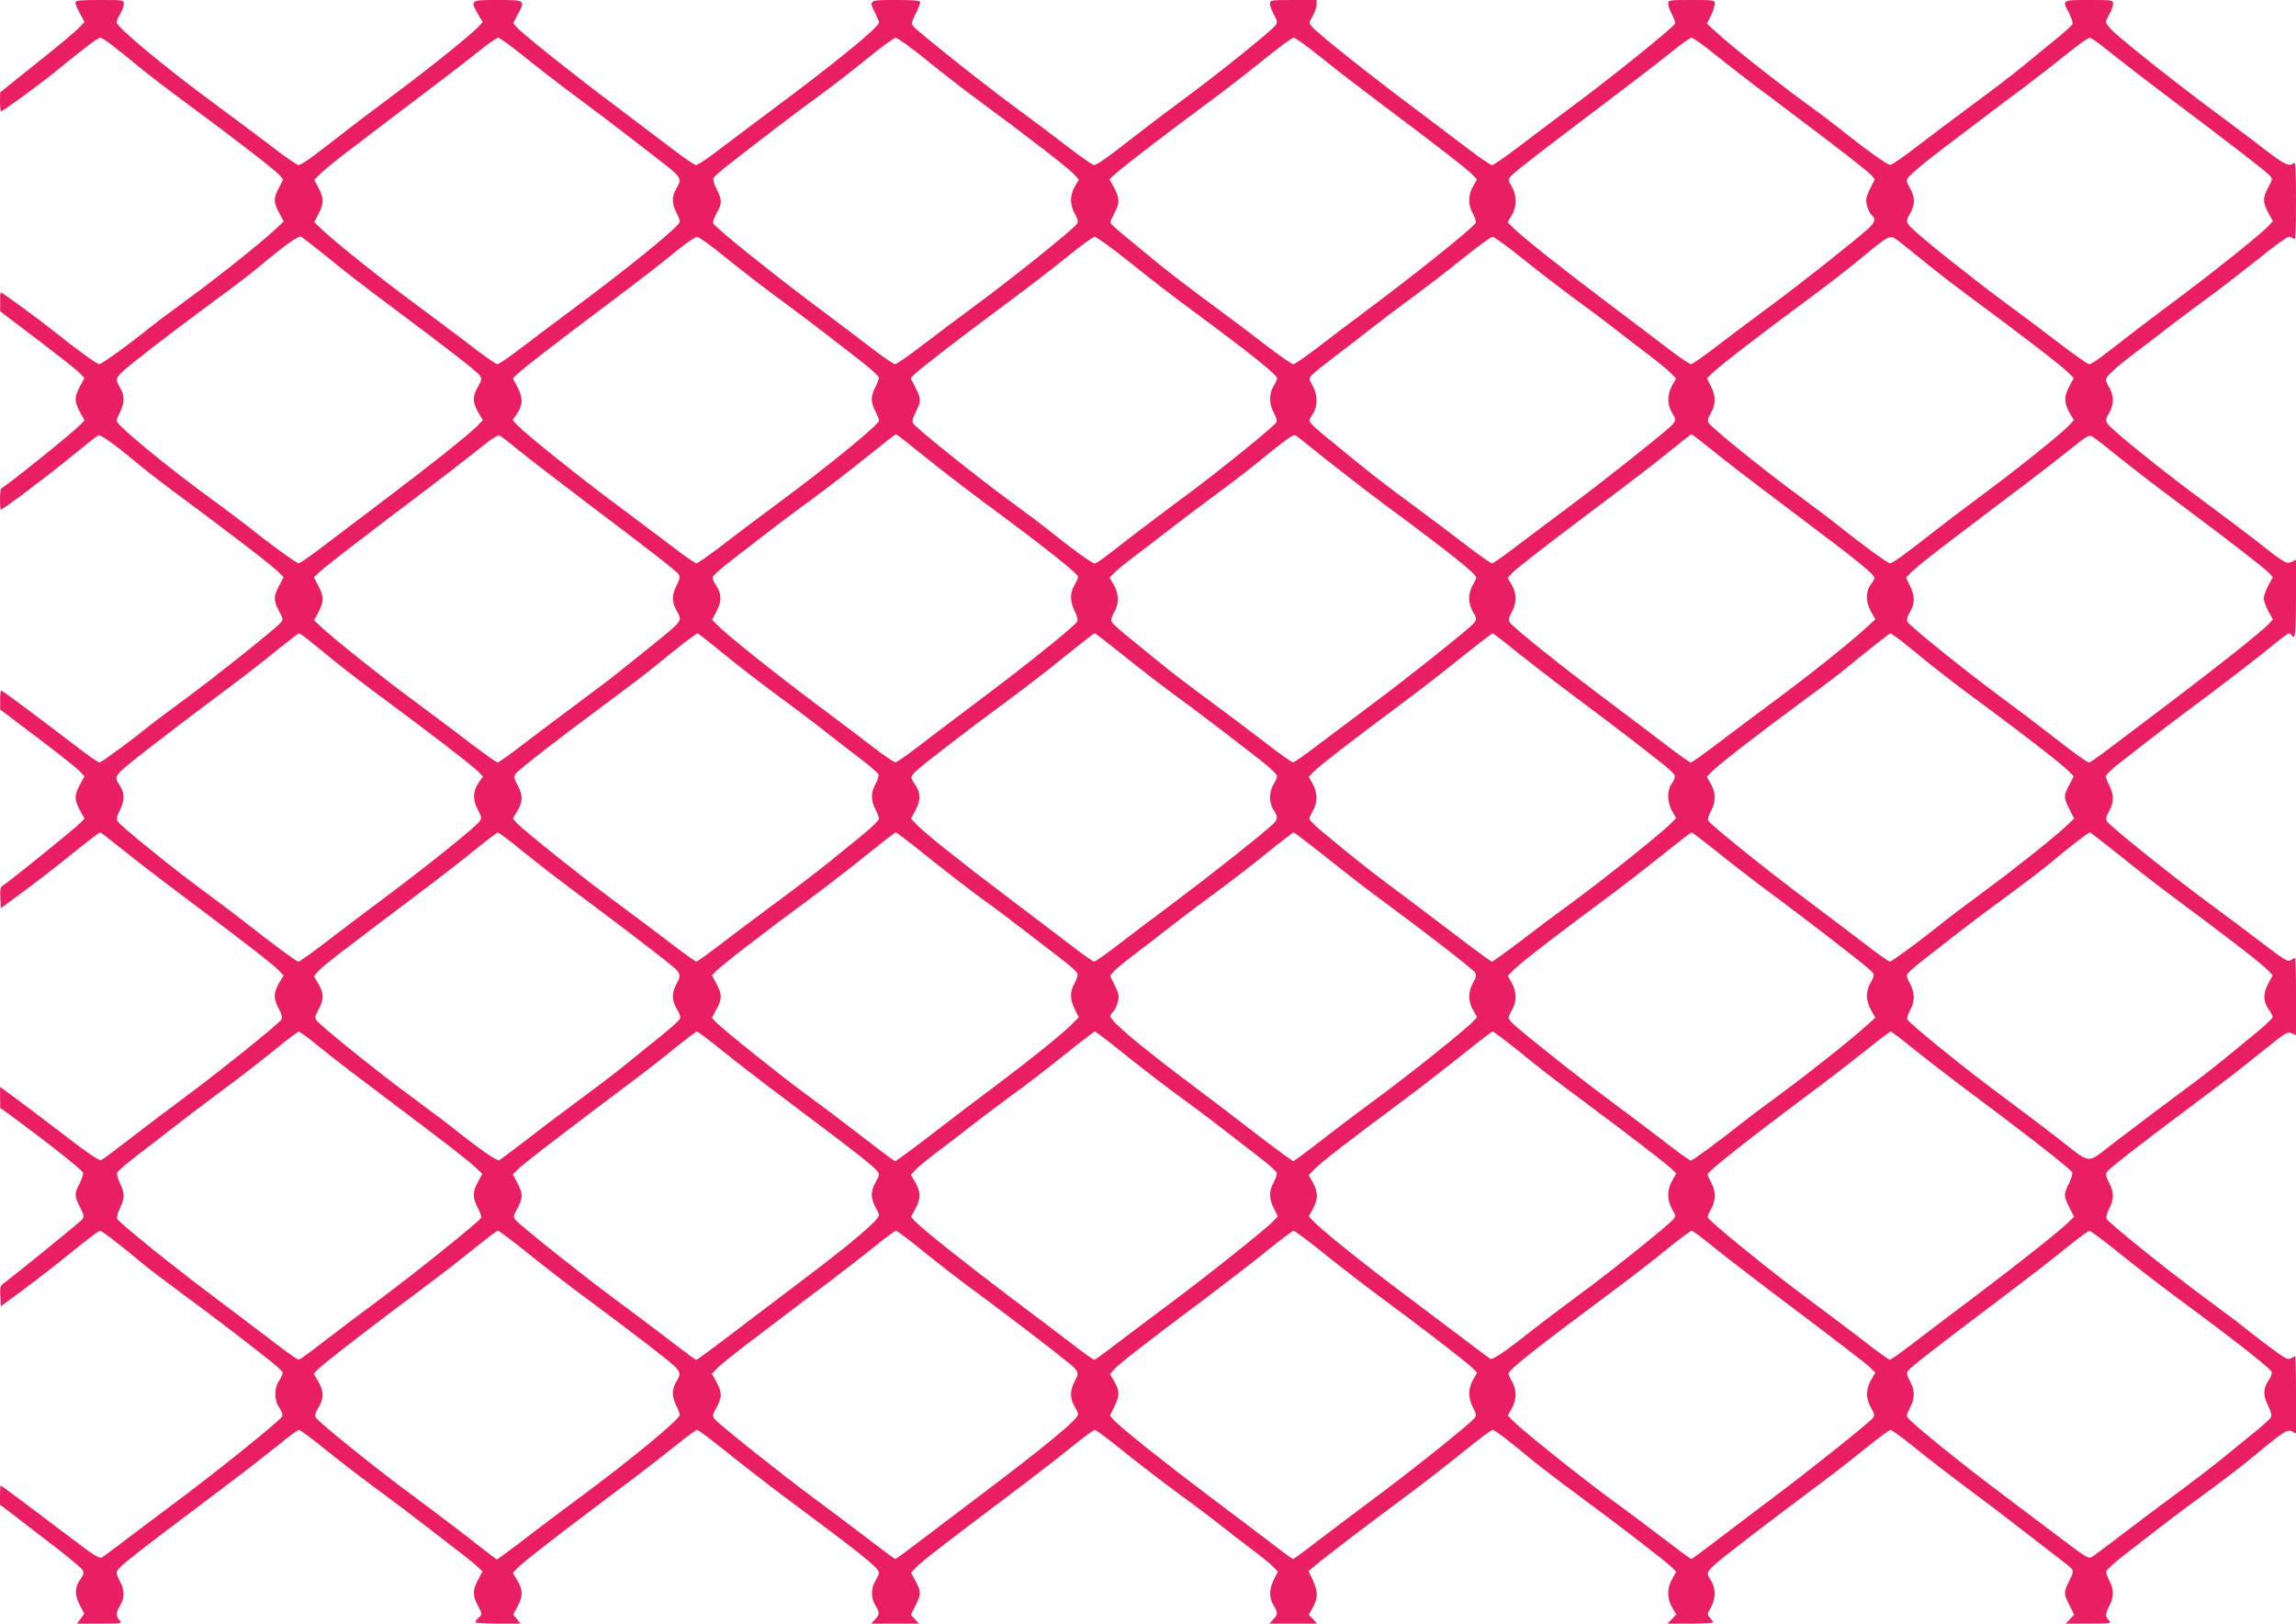 <?xml version="1.0" standalone="no"?>
<!DOCTYPE svg PUBLIC "-//W3C//DTD SVG 20010904//EN"
 "http://www.w3.org/TR/2001/REC-SVG-20010904/DTD/svg10.dtd">
<svg version="1.0" xmlns="http://www.w3.org/2000/svg"
 width="1280pt" height="905pt" viewBox="0 0 1280 905"
 preserveAspectRatio="xMidYMid meet">
<g transform="translate(0,905) scale(0.1,-0.1)"
fill="#e91e63" stroke="none">
<path d="M420 9036 c0 -7 11 -35 26 -61 l25 -48 -36 -37 c-20 -21 -126 -109
-236 -196 l-198 -159 -1 -52 c0 -29 3 -53 7 -53 9 0 204 142 287 209 183 149
252 201 265 201 14 0 85 -54 226 -171 44 -36 163 -127 265 -202 263 -194 481
-363 507 -392 l22 -25 -24 -47 c-31 -58 -31 -78 1 -139 l26 -48 -49 -46 c-80
-75 -335 -278 -502 -399 -86 -63 -176 -131 -201 -151 -93 -77 -263 -200 -276
-200 -14 0 -128 83 -249 180 -80 64 -292 220 -300 220 -3 0 -5 -24 -4 -52 l0
-53 72 -55 c233 -176 355 -271 375 -293 l23 -24 -26 -48 c-31 -60 -31 -80 0
-140 l26 -48 -28 -29 c-39 -41 -421 -348 -433 -348 -6 0 -10 -27 -10 -60 0
-33 2 -60 5 -60 12 0 239 170 380 285 83 67 155 125 162 128 12 8 90 -48 228
-163 44 -37 163 -128 265 -203 240 -178 478 -360 513 -396 l28 -28 -25 -48
c-32 -60 -32 -80 -1 -140 25 -46 25 -48 8 -68 -33 -36 -371 -306 -525 -419
-84 -61 -173 -128 -198 -148 -102 -83 -274 -210 -285 -210 -7 0 -64 39 -126
87 -225 172 -414 313 -421 313 -5 0 -8 -24 -7 -52 l0 -53 77 -58 c228 -171
340 -259 365 -285 l28 -29 -26 -48 c-31 -60 -31 -80 0 -140 l26 -48 -23 -24
c-25 -27 -407 -336 -433 -350 -13 -7 -15 -22 -13 -67 l3 -58 117 86 c65 47
187 142 273 211 85 69 158 125 163 125 4 0 54 -38 112 -85 58 -47 175 -138
260 -202 399 -299 591 -447 623 -481 l28 -29 -26 -44 c-31 -55 -31 -84 -1
-141 17 -31 21 -50 15 -61 -13 -22 -338 -284 -528 -425 -86 -64 -226 -169
-311 -235 -85 -66 -160 -122 -168 -124 -7 -3 -65 35 -130 84 -64 49 -164 125
-222 169 -58 44 -129 97 -158 118 l-52 38 1 -59 0 -58 77 -56 c201 -148 371
-283 385 -305 3 -6 -5 -32 -18 -59 -31 -60 -31 -69 1 -134 25 -50 26 -53 8
-72 -17 -19 -386 -318 -432 -351 -20 -14 -23 -23 -20 -72 l3 -57 125 92 c69
51 191 146 271 211 80 65 150 118 156 118 11 0 124 -87 228 -175 33 -28 141
-110 240 -183 166 -122 285 -213 472 -360 40 -31 75 -63 78 -70 3 -8 -5 -28
-17 -45 -31 -43 -31 -111 0 -154 12 -17 19 -38 16 -47 -8 -21 -364 -308 -594
-479 -102 -76 -232 -174 -290 -218 -58 -44 -113 -85 -122 -90 -13 -7 -44 11
-145 88 -223 169 -416 313 -419 313 -2 0 -4 -24 -4 -53 l0 -54 83 -63 c45 -35
146 -113 225 -173 78 -60 147 -118 153 -129 8 -14 5 -25 -11 -48 -34 -47 -35
-88 -6 -145 l26 -50 -20 -27 -21 -28 127 0 c123 0 127 1 111 18 -22 24 -21 44
3 84 25 42 25 83 0 131 -11 20 -20 43 -20 50 0 25 40 57 565 452 127 95 277
212 335 259 58 47 110 86 117 86 6 0 67 -45 135 -100 68 -55 197 -155 288
-222 91 -67 215 -160 275 -207 61 -47 144 -112 185 -143 41 -31 90 -70 108
-87 l32 -30 -25 -47 c-31 -59 -31 -87 0 -145 24 -46 24 -47 5 -64 -11 -10 -20
-22 -20 -27 0 -4 57 -8 126 -8 l125 0 -20 26 -20 25 25 46 c30 58 30 87 -1
142 l-26 44 28 29 c26 27 184 151 413 323 52 40 156 118 230 173 74 56 182
140 240 187 58 47 110 85 117 85 6 0 81 -57 167 -126 86 -69 239 -188 340
-263 410 -304 506 -381 506 -408 0 -7 -9 -27 -20 -45 -25 -42 -25 -94 0 -136
25 -41 25 -50 -2 -79 l-21 -23 133 0 133 0 -22 24 -23 25 26 52 c32 65 32 74
1 134 l-26 48 28 30 c31 33 163 135 518 402 132 99 291 222 353 273 63 50 119
92 126 92 6 0 77 -53 156 -117 80 -65 222 -173 315 -242 94 -68 202 -150 240
-181 39 -31 113 -88 165 -127 52 -39 106 -83 119 -97 l25 -26 -22 -44 c-27
-54 -28 -101 -2 -144 25 -41 25 -50 -2 -79 l-21 -23 133 0 133 0 -23 25 -24
25 23 40 c29 52 29 90 0 152 l-24 51 35 29 c54 46 292 228 495 378 100 74 250
190 333 258 83 67 156 122 162 122 13 0 89 -58 225 -171 44 -36 163 -127 265
-202 233 -172 477 -360 510 -393 l25 -25 -22 -39 c-30 -50 -30 -109 -1 -160
l23 -39 -24 -25 -24 -26 126 0 c70 0 127 3 127 7 0 3 -8 15 -17 26 -17 18 -16
21 5 57 27 48 28 105 2 148 -35 58 -53 38 249 272 68 52 208 158 311 235 104
77 242 184 308 238 66 53 126 97 132 97 6 0 66 -44 132 -97 66 -54 202 -159
302 -233 100 -74 222 -167 271 -206 50 -39 136 -105 192 -148 55 -42 107 -83
113 -91 10 -12 7 -25 -14 -67 -32 -64 -32 -70 1 -135 l26 -53 -23 -25 -23 -25
128 0 c123 0 128 1 112 18 -22 24 -21 34 3 82 26 50 25 93 -1 140 -12 21 -19
45 -16 54 4 9 44 45 89 80 254 198 327 253 468 356 85 62 191 143 235 179 194
161 214 175 241 163 l24 -12 0 215 c0 118 -2 215 -5 215 -3 0 -13 -5 -23 -11
-16 -10 -31 -2 -98 47 -43 31 -110 83 -149 114 -38 31 -147 113 -241 182 -196
144 -533 415 -541 436 -3 7 4 33 16 56 27 55 27 88 -1 143 -17 33 -20 48 -12
61 12 18 172 143 454 354 227 170 282 213 430 332 111 90 124 97 146 87 l24
-11 0 215 c0 118 -2 215 -5 215 -3 0 -14 -5 -24 -12 -17 -10 -36 1 -156 93
-75 57 -216 163 -314 235 -198 146 -539 420 -555 446 -8 13 -5 26 12 56 27 49
28 91 2 142 -11 22 -20 46 -20 53 0 8 35 42 78 75 225 176 293 228 471 360
107 80 255 194 329 253 73 60 137 109 142 109 5 0 12 -4 15 -10 20 -32 25 8
25 205 l0 215 -25 -12 c-29 -13 -37 -8 -205 124 -58 45 -181 138 -275 207
-174 127 -450 346 -517 410 -44 40 -45 49 -18 93 25 42 25 94 0 136 -11 18
-20 38 -20 45 0 18 59 72 160 148 47 35 126 95 175 134 50 39 149 113 220 165
72 52 201 152 289 222 87 71 166 128 175 128 9 0 22 -5 29 -12 9 -9 12 38 12
212 0 174 -3 221 -12 212 -23 -23 -51 -11 -161 74 -62 48 -186 141 -276 208
-192 141 -507 391 -568 449 -24 23 -43 47 -43 54 0 7 9 27 20 45 11 18 20 43
20 56 0 22 -2 22 -135 22 -152 0 -150 1 -110 -73 13 -26 22 -53 19 -61 -3 -7
-46 -47 -96 -87 -50 -41 -132 -108 -183 -150 -50 -41 -172 -135 -271 -207 -98
-73 -240 -179 -314 -236 -74 -58 -143 -105 -152 -105 -16 -1 -156 100 -278
199 -25 20 -121 93 -215 161 -172 127 -402 309 -484 386 l-45 41 22 45 c12 24
22 54 22 66 0 20 -4 21 -130 21 -126 0 -130 -1 -130 -21 0 -12 10 -38 21 -59
12 -21 19 -45 16 -53 -7 -19 -364 -307 -569 -458 -91 -68 -227 -170 -300 -226
-74 -57 -141 -103 -150 -103 -8 0 -69 41 -134 91 -66 50 -189 143 -274 207
-258 192 -554 427 -595 472 -19 22 -19 22 3 60 12 22 22 50 22 64 l0 26 -130
0 c-126 0 -130 -1 -130 -21 0 -12 10 -39 22 -61 17 -29 20 -43 12 -56 -16 -26
-330 -279 -514 -414 -91 -67 -214 -160 -275 -208 -149 -117 -210 -160 -226
-160 -8 0 -72 45 -144 100 -71 55 -211 160 -310 233 -174 128 -530 412 -555
442 -10 12 -7 25 14 67 14 28 26 58 26 65 0 10 -31 13 -135 13 -153 0 -153 0
-115 -75 11 -22 20 -44 20 -50 0 -27 -239 -222 -610 -498 -85 -63 -208 -156
-274 -206 -65 -50 -126 -91 -135 -91 -9 0 -63 37 -121 81 -58 44 -202 153
-320 242 -230 172 -521 403 -557 443 l-22 24 24 47 c45 83 45 83 -110 83 -154
0 -155 0 -110 -79 l26 -44 -28 -30 c-44 -47 -298 -250 -497 -397 -100 -74
-222 -167 -271 -206 -153 -120 -215 -164 -231 -164 -8 0 -78 48 -155 108 -78
59 -214 161 -304 227 -293 216 -555 434 -555 461 0 8 9 28 20 46 11 18 20 43
20 56 0 22 -2 22 -135 22 -107 0 -135 -3 -135 -14z m2492 -293 c66 -54 204
-161 308 -238 104 -77 235 -176 292 -221 56 -44 142 -110 191 -148 94 -73 100
-84 67 -138 -25 -42 -25 -83 0 -131 11 -20 20 -44 20 -52 0 -25 -265 -241
-610 -498 -85 -63 -208 -156 -274 -206 -65 -50 -125 -91 -133 -91 -8 0 -77 48
-154 108 -77 59 -214 161 -303 227 -185 136 -448 346 -518 413 l-46 44 24 46
c30 57 30 87 0 144 l-24 46 38 37 c20 20 92 78 158 128 237 181 309 235 462
351 85 64 199 152 254 196 54 44 105 80 113 80 8 0 69 -44 135 -97z m2250 -25
c83 -68 224 -177 314 -243 251 -185 476 -359 509 -394 l30 -32 -23 -39 c-28
-49 -28 -101 0 -152 17 -30 20 -43 12 -56 -17 -27 -370 -311 -559 -449 -93
-69 -231 -172 -305 -229 -74 -57 -142 -104 -150 -104 -8 0 -62 37 -120 81 -58
45 -202 154 -320 242 -250 187 -566 441 -574 462 -3 8 6 34 19 57 31 54 31 73
1 132 -14 27 -22 54 -19 62 2 7 39 40 81 73 206 161 374 289 499 380 76 55
201 152 278 215 77 63 148 115 158 115 10 1 86 -54 169 -121z m2180 30 c62
-51 221 -174 353 -273 353 -265 487 -370 514 -399 l25 -26 -22 -39 c-28 -49
-28 -103 -1 -151 12 -21 19 -45 16 -52 -7 -21 -329 -280 -577 -465 -118 -88
-262 -197 -320 -242 -58 -44 -112 -81 -120 -81 -8 0 -73 45 -145 100 -71 55
-213 162 -315 237 -102 75 -230 173 -284 217 -237 194 -276 227 -276 236 0 5
11 30 25 57 29 53 27 82 -9 146 l-21 38 40 36 c51 45 312 245 516 395 87 64
225 171 306 237 82 66 156 121 165 121 9 0 67 -42 130 -92z m2208 7 c58 -47
166 -131 240 -187 74 -55 178 -133 230 -173 224 -168 387 -295 409 -318 l23
-26 -27 -54 c-23 -49 -25 -59 -16 -95 6 -22 18 -45 26 -52 23 -19 18 -39 -16
-71 -62 -58 -375 -306 -535 -424 -89 -66 -226 -168 -303 -227 -77 -60 -146
-108 -154 -108 -8 0 -68 41 -133 91 -66 50 -222 169 -349 264 -238 180 -458
354 -510 406 l-30 30 23 39 c29 50 29 109 0 160 -22 38 -22 39 -3 60 21 24
193 156 545 422 129 97 282 215 340 262 58 47 112 86 120 86 8 0 62 -38 120
-85z m2220 -1 c58 -47 211 -165 340 -262 344 -259 524 -398 543 -420 17 -19
17 -22 -8 -67 -31 -60 -31 -80 0 -140 l26 -48 -28 -30 c-43 -45 -295 -247
-481 -386 -92 -68 -214 -160 -272 -205 -188 -147 -228 -176 -243 -176 -8 0
-79 50 -158 110 -79 61 -218 165 -309 232 -171 126 -447 345 -512 407 -44 40
-45 49 -18 93 11 18 20 49 20 68 0 19 -9 50 -20 68 -11 18 -20 38 -20 45 0 24
79 88 430 352 52 40 156 118 230 173 74 56 182 140 240 187 58 47 112 85 120
85 8 0 62 -39 120 -86z m-9980 -1109 c142 -116 228 -182 410 -318 278 -207
460 -348 475 -370 12 -18 11 -25 -10 -62 -32 -53 -31 -87 1 -143 l26 -44 -33
-34 c-56 -55 -270 -225 -514 -409 -126 -95 -283 -214 -349 -264 -65 -50 -124
-91 -131 -91 -12 0 -185 126 -275 200 -25 20 -115 88 -201 151 -251 182 -539
419 -539 443 0 7 9 29 20 51 25 50 25 91 0 133 -27 44 -26 53 13 90 42 41 276
221 512 395 99 72 207 154 239 182 157 131 230 183 246 175 8 -5 58 -43 110
-85z m2245 -22 c72 -59 200 -158 285 -221 147 -108 277 -207 486 -370 52 -40
94 -80 94 -88 0 -8 -9 -31 -20 -51 -11 -21 -20 -51 -20 -68 0 -17 9 -47 20
-68 11 -20 20 -44 20 -52 0 -22 -290 -259 -560 -458 -102 -75 -243 -182 -315
-237 -71 -55 -136 -100 -143 -100 -7 0 -67 42 -133 93 -67 50 -204 153 -305
229 -201 148 -512 398 -558 446 l-28 31 21 30 c36 50 38 92 7 151 l-27 51 33
31 c39 36 205 164 523 403 127 95 280 213 340 263 61 50 119 91 130 91 11 1
78 -47 150 -106z m2264 -35 c97 -79 251 -198 342 -264 339 -251 479 -363 479
-384 0 -5 -9 -24 -20 -42 -26 -43 -25 -101 1 -148 12 -21 19 -45 16 -52 -7
-20 -341 -290 -527 -426 -85 -63 -211 -158 -280 -211 -176 -137 -195 -151
-209 -151 -13 0 -130 84 -236 170 -38 31 -141 109 -228 172 -183 134 -535 415
-547 439 -6 10 -1 32 16 64 30 61 30 69 -2 134 l-27 53 24 24 c31 31 274 218
519 399 107 79 256 194 330 254 74 61 143 111 153 111 10 0 98 -64 196 -142z
m2197 14 c88 -70 218 -170 289 -222 72 -52 171 -126 220 -165 50 -39 133 -103
185 -142 52 -39 108 -85 124 -102 l30 -31 -22 -39 c-27 -48 -28 -106 -2 -149
26 -42 25 -48 -7 -79 -63 -58 -385 -314 -557 -441 -101 -76 -238 -179 -305
-229 -66 -51 -126 -93 -133 -93 -7 0 -71 45 -143 100 -71 55 -213 162 -315
237 -166 122 -237 178 -487 384 -40 33 -73 65 -73 72 0 7 9 26 20 42 27 41 26
106 -2 155 -22 38 -22 38 -3 61 11 12 74 62 140 112 66 50 152 116 190 147 39
31 136 104 216 163 81 59 213 161 295 227 82 66 156 120 165 120 9 0 88 -57
175 -128z m2093 101 c20 -15 83 -66 141 -113 58 -48 188 -148 290 -223 242
-178 478 -360 513 -396 l28 -28 -26 -49 c-30 -56 -28 -95 7 -152 l20 -33 -28
-31 c-45 -48 -298 -250 -498 -398 -100 -74 -222 -167 -271 -206 -149 -117
-215 -164 -229 -164 -12 0 -177 121 -286 209 -25 21 -128 99 -230 174 -201
148 -477 372 -494 399 -8 13 -5 26 12 56 28 50 28 93 0 149 l-22 44 30 29 c36
37 269 216 514 397 102 75 232 175 290 223 195 160 183 155 239 113z m-7684
-1173 c55 -45 213 -166 350 -270 380 -287 517 -393 529 -412 8 -13 5 -28 -12
-61 -28 -56 -28 -92 2 -144 31 -53 31 -53 -126 -180 -68 -54 -157 -126 -198
-159 -41 -33 -149 -115 -240 -182 -91 -67 -223 -167 -295 -222 -71 -55 -135
-100 -141 -100 -6 0 -76 50 -155 110 -79 61 -218 165 -309 232 -178 131 -449
347 -517 411 l-42 40 25 46 c30 58 30 86 -1 145 l-25 48 32 30 c18 17 94 77
168 134 74 57 167 128 205 157 39 30 140 106 225 170 85 64 208 159 273 211
93 75 122 94 135 87 9 -5 62 -46 117 -91z m2250 -25 c85 -69 228 -179 317
-245 338 -249 538 -407 538 -425 0 -8 -9 -29 -20 -47 -26 -43 -25 -90 1 -144
12 -23 19 -49 16 -57 -3 -8 -71 -68 -152 -133 -143 -116 -234 -186 -500 -386
-72 -54 -179 -136 -240 -182 -60 -47 -116 -85 -123 -85 -7 -1 -64 38 -125 85
-62 48 -209 159 -327 247 -227 170 -496 385 -542 434 l-28 29 26 49 c29 58 27
98 -6 145 -12 17 -19 37 -16 45 3 8 43 44 88 79 252 196 327 253 463 352 83
61 221 167 307 237 87 70 160 127 163 127 3 0 75 -56 160 -125z m2230 -10 c83
-66 233 -182 335 -258 369 -273 510 -386 510 -407 0 -5 -9 -24 -20 -42 -11
-19 -20 -51 -20 -73 0 -22 9 -54 20 -73 26 -42 25 -48 -7 -79 -64 -59 -386
-315 -557 -441 -102 -76 -239 -179 -305 -229 -66 -51 -126 -93 -133 -92 -7 0
-74 47 -148 105 -74 57 -216 164 -315 237 -99 72 -218 163 -265 202 -47 38
-129 105 -182 148 -53 42 -99 84 -102 93 -3 9 3 32 15 51 28 45 28 100 -1 152
l-24 41 25 26 c13 14 67 58 119 97 52 39 136 103 185 142 50 39 160 122 245
185 85 62 200 150 255 195 153 126 196 156 208 148 7 -4 80 -61 162 -128z
m2155 50 c97 -78 182 -144 485 -372 336 -252 425 -325 425 -345 0 -5 -10 -22
-21 -38 -29 -38 -28 -96 2 -150 l24 -42 -50 -46 c-80 -75 -333 -277 -510 -407
-90 -66 -229 -171 -310 -232 -81 -62 -153 -113 -159 -113 -6 0 -67 43 -136 96
-69 53 -195 148 -280 212 -287 214 -574 443 -594 474 -8 13 -5 26 12 56 28 51
28 103 0 152 l-23 39 25 27 c23 24 166 136 415 323 296 223 370 280 470 361
61 49 112 90 115 90 3 0 52 -38 110 -85z m2241 -18 c126 -101 233 -183 414
-318 245 -183 429 -326 453 -351 l23 -25 -26 -48 c-14 -26 -25 -58 -25 -70 0
-12 11 -44 25 -70 l26 -48 -23 -25 c-38 -41 -278 -232 -523 -417 -126 -95
-283 -214 -349 -264 -65 -50 -123 -91 -128 -91 -13 0 -82 50 -223 160 -60 47
-184 141 -275 208 -185 136 -498 388 -514 414 -8 13 -5 27 12 56 28 50 28 89
0 147 l-22 45 30 31 c16 17 88 75 159 130 72 54 171 130 220 167 50 38 160
122 245 185 85 64 202 155 259 201 85 69 108 83 122 75 10 -5 64 -46 120 -92z
m-10067 -1039 c22 -18 88 -71 146 -119 58 -47 188 -147 290 -222 243 -180 478
-360 514 -396 l29 -29 -23 -32 c-34 -48 -36 -96 -7 -151 22 -42 24 -49 11 -67
-24 -34 -313 -266 -594 -474 -85 -64 -211 -159 -280 -212 -69 -53 -130 -96
-136 -96 -11 0 -136 92 -305 225 -42 33 -148 113 -235 177 -177 131 -452 354
-468 380 -8 13 -5 28 12 61 27 55 28 92 2 135 -39 63 -57 43 255 284 66 51
201 154 301 228 101 74 239 181 308 238 70 56 129 102 132 102 3 0 25 -14 48
-32z m2316 -79 c74 -61 209 -165 300 -232 91 -67 208 -155 261 -197 52 -41
141 -110 198 -153 56 -43 105 -85 108 -93 3 -9 -4 -33 -16 -54 -26 -47 -27
-90 -1 -140 11 -22 20 -46 20 -54 0 -8 -38 -45 -83 -83 -46 -37 -128 -104
-182 -148 -54 -44 -180 -141 -280 -215 -101 -74 -246 -183 -323 -242 -78 -60
-145 -108 -150 -108 -5 0 -65 43 -133 95 -68 52 -207 157 -309 232 -190 140
-517 401 -558 445 l-23 25 26 44 c31 55 31 84 1 141 -21 41 -23 48 -10 66 15
22 240 196 522 405 103 76 221 166 262 200 102 85 221 177 229 177 3 0 67 -50
141 -111z m2234 -13 c85 -69 223 -175 308 -237 144 -106 275 -206 466 -355 45
-36 82 -72 82 -79 0 -8 -9 -29 -20 -47 -26 -42 -26 -104 0 -143 26 -40 25 -51
-7 -82 -65 -60 -344 -281 -543 -430 -118 -88 -265 -199 -327 -247 -61 -47
-117 -86 -123 -86 -6 0 -62 39 -123 86 -62 47 -224 171 -362 275 -265 200
-462 357 -508 406 l-28 30 26 49 c29 55 28 98 -6 145 -25 35 -24 40 10 73 38
36 282 224 501 385 96 71 245 185 330 255 85 69 158 126 163 126 4 0 76 -56
161 -124z m2198 15 c74 -59 222 -173 329 -253 106 -79 239 -179 294 -222 55
-43 133 -103 172 -134 40 -31 76 -64 79 -74 3 -10 -3 -29 -15 -44 -28 -36 -28
-104 1 -155 l22 -39 -25 -26 c-40 -44 -364 -304 -539 -433 -91 -66 -230 -170
-309 -231 -79 -60 -148 -110 -153 -110 -5 0 -66 44 -136 97 -70 53 -170 129
-222 168 -52 40 -156 118 -230 173 -124 94 -174 133 -362 289 -38 31 -68 62
-68 69 0 7 9 28 20 46 26 43 25 101 -2 149 l-22 39 25 26 c26 29 232 188 488
378 90 66 240 183 334 259 94 75 175 137 178 137 4 0 68 -49 141 -109z m2132
71 c28 -22 94 -75 147 -119 53 -43 176 -139 275 -211 245 -180 472 -356 512
-396 l33 -33 -25 -48 c-32 -60 -32 -69 0 -134 l27 -53 -34 -33 c-57 -57 -284
-238 -479 -382 -102 -75 -205 -153 -230 -174 -101 -82 -273 -209 -284 -209 -6
0 -67 43 -136 96 -69 53 -212 161 -317 240 -236 176 -553 431 -560 451 -3 8 4
32 16 53 27 49 27 101 -1 150 l-23 40 35 35 c42 41 265 214 515 398 99 72 207
154 239 182 78 65 230 185 235 185 2 0 27 -17 55 -38z m-7699 -1162 c61 -49
159 -127 220 -172 60 -46 164 -124 230 -173 218 -164 390 -297 418 -323 32
-31 33 -41 7 -89 -26 -50 -25 -89 4 -138 17 -28 22 -45 15 -56 -5 -10 -53 -52
-106 -95 -54 -43 -134 -108 -178 -144 -44 -37 -163 -128 -265 -203 -102 -75
-243 -182 -315 -238 -71 -55 -136 -103 -142 -106 -13 -5 -101 55 -248 172 -49
39 -159 121 -243 183 -178 130 -505 394 -526 423 -12 18 -11 25 10 62 30 54
30 90 -1 143 l-25 43 27 30 c29 31 148 123 538 416 127 95 280 214 340 264 61
49 115 90 120 90 6 1 60 -40 120 -89z m2274 -44 c91 -73 226 -177 299 -231 74
-53 188 -139 255 -191 67 -52 157 -121 200 -154 43 -33 80 -67 84 -76 3 -9 -4
-33 -16 -54 -27 -48 -27 -88 1 -145 l22 -45 -30 -31 c-44 -48 -238 -204 -439
-355 -99 -74 -243 -183 -320 -243 -77 -59 -161 -123 -187 -141 l-47 -33 -38
26 c-21 15 -96 72 -168 128 -71 55 -195 149 -275 207 -153 112 -479 373 -518
414 l-23 25 26 48 c31 60 31 80 0 140 l-26 48 23 24 c28 30 274 220 516 398
97 72 245 186 327 253 83 67 154 122 159 122 5 0 84 -60 175 -134z m2229 -8
c98 -79 250 -196 338 -260 237 -175 476 -361 488 -380 8 -13 5 -26 -12 -56
-28 -51 -28 -103 0 -152 l23 -39 -25 -27 c-41 -44 -368 -305 -521 -417 -79
-58 -202 -150 -274 -206 -71 -56 -147 -113 -168 -128 l-37 -26 -53 37 c-28 20
-113 84 -187 141 -74 58 -216 166 -315 240 -304 228 -465 364 -465 391 0 6 7
17 15 24 8 7 20 30 26 52 9 36 7 46 -16 95 l-27 54 23 26 c13 14 69 60 124
101 55 42 141 108 190 147 50 39 155 118 235 177 80 58 212 160 295 227 82 67
153 121 157 121 4 0 88 -64 186 -142z m2167 40 c70 -57 211 -166 315 -243 179
-133 327 -247 487 -373 40 -31 75 -63 78 -70 3 -8 -4 -30 -16 -49 -28 -46 -28
-100 2 -153 l24 -42 -45 -41 c-83 -76 -313 -259 -485 -386 -93 -68 -190 -141
-215 -161 -101 -82 -274 -210 -284 -209 -6 0 -72 47 -146 105 -74 57 -209 159
-300 226 -146 108 -383 294 -522 411 -27 22 -48 46 -48 53 0 8 9 28 20 46 26
43 25 101 -2 149 l-22 40 39 39 c43 41 227 184 495 382 91 67 237 180 324 250
87 70 162 128 167 128 4 0 64 -46 134 -102z m2252 -26 c87 -71 231 -182 320
-248 244 -180 475 -358 505 -391 l28 -29 -26 -49 c-29 -57 -27 -98 5 -144 12
-16 21 -34 21 -40 0 -6 -35 -40 -77 -75 -171 -142 -282 -232 -368 -295 -123
-91 -307 -229 -453 -341 -145 -110 -105 -116 -317 49 -80 62 -215 163 -298
225 -184 135 -517 404 -524 424 -3 7 4 31 16 52 26 47 27 94 1 143 -11 20 -20
43 -20 51 0 7 35 41 78 74 42 33 127 99 187 146 61 48 191 146 290 218 99 73
207 155 240 183 95 81 217 175 226 175 4 0 79 -58 166 -128z m-10037 -1067
c95 -77 183 -144 470 -360 228 -171 368 -280 402 -313 l37 -35 -25 -46 c-30
-57 -30 -86 -1 -142 13 -24 22 -49 20 -56 -6 -18 -381 -319 -573 -461 -91 -67
-226 -169 -300 -226 -74 -58 -139 -105 -145 -105 -5 -1 -66 42 -135 95 -69 53
-212 161 -317 240 -237 177 -553 431 -560 451 -3 8 4 35 16 59 27 56 27 82 0
138 -12 24 -19 51 -16 59 3 9 52 51 108 94 57 43 146 112 198 153 53 41 179
137 281 213 102 75 237 180 300 232 63 52 120 94 125 95 6 0 58 -38 115 -85z
m2240 -16 c69 -56 220 -173 335 -259 488 -367 545 -412 545 -437 0 -7 -9 -27
-20 -45 -11 -18 -20 -49 -20 -68 0 -19 9 -50 20 -68 11 -18 20 -38 20 -45 0
-27 -151 -156 -440 -373 -85 -65 -197 -149 -248 -188 -224 -171 -325 -246
-331 -246 -3 0 -64 45 -136 100 -71 55 -212 161 -312 235 -184 136 -523 406
-556 442 -17 20 -17 22 8 68 31 60 31 80 0 140 l-26 48 23 24 c28 30 228 184
638 492 74 55 185 141 245 191 61 49 115 90 120 90 6 0 67 -46 135 -101z
m2259 -33 c91 -73 227 -177 301 -231 123 -89 190 -141 448 -341 45 -35 85 -71
89 -80 3 -9 -4 -33 -16 -54 -27 -48 -27 -91 1 -146 l22 -44 -30 -31 c-42 -44
-394 -324 -585 -465 -90 -67 -217 -163 -283 -213 -65 -50 -122 -91 -126 -91
-4 0 -61 41 -126 91 -66 50 -222 169 -349 264 -245 185 -485 376 -523 417
l-23 25 26 49 c30 56 28 95 -7 152 l-20 33 28 31 c16 16 72 62 124 101 52 39
136 103 185 142 50 39 149 114 220 166 72 51 204 153 295 226 91 73 169 133
174 133 5 0 84 -60 175 -134z m2173 37 c150 -122 213 -170 408 -315 227 -169
431 -326 460 -354 l25 -25 -22 -39 c-30 -50 -30 -109 -1 -160 22 -38 22 -38 3
-60 -35 -39 -370 -307 -528 -422 -83 -61 -192 -143 -241 -182 -165 -130 -235
-178 -248 -170 -7 4 -75 55 -151 113 -77 58 -224 169 -327 246 -206 154 -458
355 -504 404 l-30 31 23 41 c13 22 23 55 23 74 0 19 -10 52 -23 74 l-23 41 30
31 c32 35 211 173 490 380 101 75 254 194 340 263 86 69 160 126 165 126 6 0
64 -44 131 -97z m2215 1 c65 -52 181 -142 258 -200 331 -246 616 -467 627
-488 4 -7 -4 -34 -17 -61 -31 -61 -31 -69 1 -134 l27 -53 -29 -28 c-51 -51
-273 -227 -509 -405 -126 -95 -286 -216 -355 -269 -69 -53 -129 -96 -135 -95
-5 0 -71 47 -145 105 -74 57 -209 159 -300 226 -224 166 -570 447 -570 464 0
7 9 28 20 46 11 19 20 51 20 73 0 22 -9 54 -20 73 -11 18 -20 39 -20 46 0 17
239 205 635 500 77 58 193 148 258 200 66 53 123 96 128 96 4 0 61 -43 126
-96z m-7721 -1142 c87 -70 233 -183 324 -250 242 -179 450 -339 488 -375 37
-36 39 -45 12 -89 -25 -42 -25 -83 0 -133 11 -22 20 -45 20 -51 0 -25 -274
-251 -550 -455 -96 -71 -224 -167 -285 -214 -60 -47 -127 -97 -147 -111 l-38
-27 -37 28 c-21 16 -94 72 -163 126 -69 53 -195 148 -280 211 -190 139 -516
403 -529 426 -7 13 -3 29 15 57 30 51 30 89 -1 144 l-26 44 23 24 c23 24 193
157 433 338 66 49 170 127 230 173 61 45 160 123 220 172 61 49 115 90 121 90
6 0 83 -58 170 -128z m2204 11 c80 -65 213 -168 297 -229 148 -109 397 -299
496 -379 72 -57 76 -66 49 -113 -27 -49 -28 -97 -2 -140 11 -18 20 -38 20 -45
0 -28 -173 -171 -545 -452 -126 -95 -283 -214 -349 -264 -65 -50 -121 -91
-125 -91 -3 0 -64 45 -136 100 -71 55 -212 161 -312 235 -184 136 -523 406
-556 442 -17 20 -17 22 8 68 31 60 31 80 0 140 l-26 48 28 29 c15 17 87 74
158 129 72 54 171 130 220 167 50 38 160 122 245 185 85 64 202 155 260 202
58 47 110 85 115 85 6 0 76 -53 155 -117z m2239 -16 c91 -74 240 -188 331
-255 214 -158 458 -346 490 -378 l25 -25 -22 -39 c-29 -49 -29 -101 -1 -156
21 -43 21 -44 2 -65 -34 -38 -370 -306 -557 -444 -100 -74 -240 -180 -312
-235 -71 -55 -133 -100 -136 -100 -4 0 -60 41 -125 91 -66 50 -222 169 -349
264 -247 186 -485 376 -524 418 l-23 26 26 54 c30 60 28 87 -7 145 l-19 33 28
31 c33 34 176 145 499 387 121 91 280 213 353 273 73 59 138 108 144 108 6 0
86 -60 177 -133z m2164 42 c62 -50 216 -169 342 -264 337 -254 507 -384 535
-411 l25 -25 -24 -41 c-30 -53 -30 -103 0 -155 20 -36 22 -43 9 -58 -25 -30
-362 -299 -563 -449 -105 -79 -248 -187 -317 -240 -69 -53 -128 -96 -131 -96
-4 0 -71 50 -150 110 -79 61 -218 165 -309 231 -175 129 -499 389 -539 433
l-25 26 22 39 c27 48 28 106 2 149 -11 18 -20 39 -20 46 0 20 157 144 570 451
104 77 245 186 314 243 70 56 131 102 137 102 6 0 61 -41 122 -91z m2262 -34
c85 -69 228 -179 317 -245 307 -226 524 -396 532 -416 3 -9 -3 -29 -15 -45
-32 -46 -34 -87 -5 -143 17 -35 22 -54 16 -66 -5 -9 -42 -43 -82 -76 -40 -32
-120 -97 -178 -145 -58 -47 -188 -147 -290 -222 -102 -75 -241 -180 -310 -233
-69 -53 -133 -100 -142 -105 -13 -7 -42 10 -130 77 -62 47 -210 158 -328 247
-278 208 -570 445 -570 463 0 8 9 31 20 51 26 49 25 96 -2 145 -17 30 -20 43
-12 56 12 19 150 126 529 412 138 104 300 229 360 279 61 49 116 90 123 90 6
1 82 -55 167 -124z"/>
</g>
</svg>
